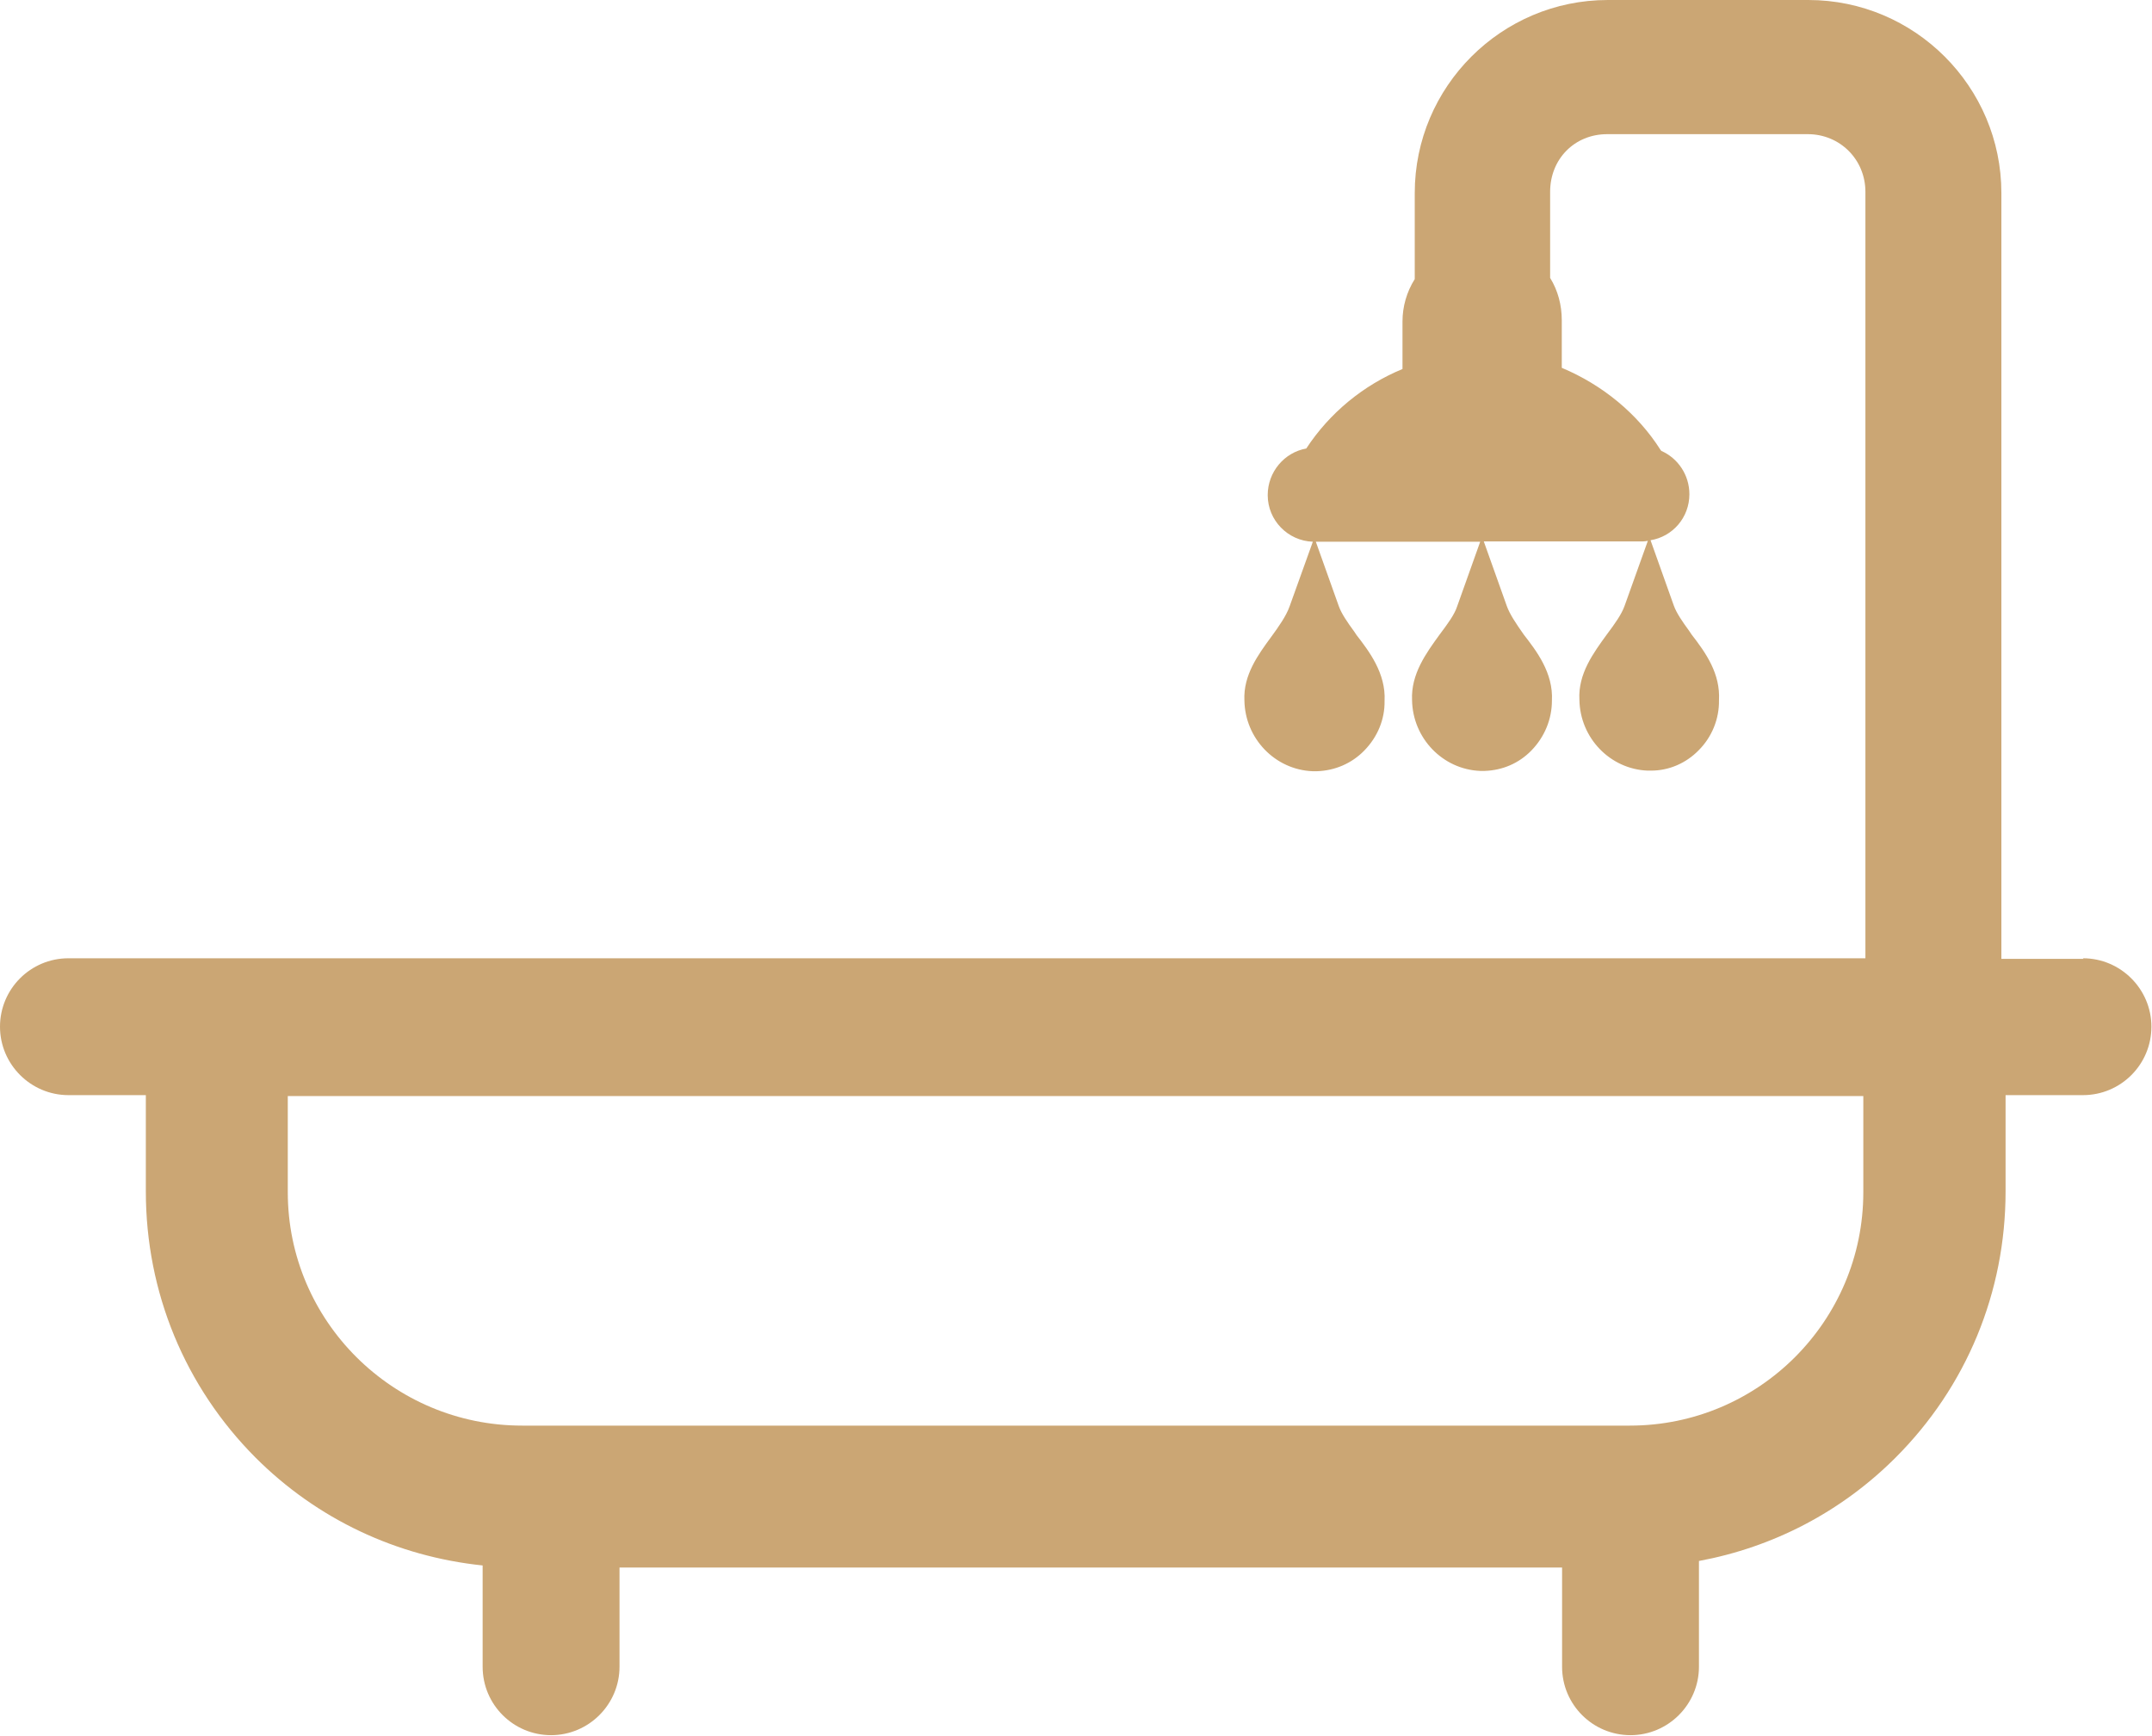 <?xml version="1.0" encoding="UTF-8"?>
<svg id="Calque_2" data-name="Calque 2" xmlns="http://www.w3.org/2000/svg" viewBox="0 0 72.01 58.09">
  <defs>
    <style>
      .cls-1 {
        fill: #cba674;
      }
    </style>
  </defs>
  <g id="Pictos">
    <path class="cls-1" d="M69.72,32.09h-2.75V6.46c0-3.56-2.9-6.46-6.46-6.46h-6.71c-3.56,0-6.46,2.9-6.46,6.46v2.88c-.27.43-.41.92-.41,1.42v1.59c-1.31.54-2.44,1.47-3.22,2.66-.73.13-1.29.78-1.29,1.56,0,.84.67,1.53,1.51,1.56l-.78,2.17c-.11.31-.36.67-.61,1.01-.44.6-.94,1.28-.9,2.13.02,1.28,1.03,2.32,2.28,2.37h.15c.6-.02,1.16-.26,1.58-.69.45-.46.69-1.05.68-1.66.05-.93-.53-1.68-.94-2.21l-.08-.12c-.22-.3-.42-.59-.51-.84l-.77-2.16h5.5l-.77,2.16c-.09.28-.32.59-.59.95-.45.62-.96,1.32-.92,2.19.02,1.28,1.03,2.32,2.28,2.37h.15c.59-.02,1.14-.25,1.56-.68.45-.46.69-1.06.69-1.67.05-.94-.53-1.68-.94-2.21-.26-.37-.47-.68-.57-.96l-.77-2.16h5.32c.06,0,.11-.01.17-.02l-.78,2.18c-.1.28-.32.59-.59.95-.45.62-.97,1.32-.92,2.19.02,1.28,1.03,2.32,2.28,2.37h.12c.6,0,1.17-.25,1.59-.68.45-.45.69-1.06.68-1.67.05-.89-.43-1.58-.92-2.21l-.08-.12c-.22-.3-.42-.59-.51-.84l-.78-2.19c.74-.12,1.3-.76,1.3-1.54,0-.65-.39-1.21-.94-1.45l-.03-.04c-.77-1.21-1.94-2.17-3.3-2.74v-1.59c0-.51-.13-1-.39-1.42v-2.88c0-1.1.82-1.93,1.91-1.93h6.71c1.08,0,1.93.85,1.93,1.93v25.65H2.29c-1.27,0-2.29,1.03-2.29,2.29s1.03,2.29,2.29,2.29h2.59v3.22c0,3.38,1.31,6.54,3.67,8.91,2.06,2.06,4.72,3.31,7.6,3.61v3.39c0,1.27,1.03,2.29,2.29,2.29s2.29-1.03,2.29-2.29v-3.32h31.54v3.32c0,1.27,1.03,2.29,2.29,2.29s2.29-1.03,2.29-2.29v-3.54c2.48-.46,4.76-1.64,6.58-3.46,2.37-2.37,3.68-5.53,3.68-8.91v-3.22h2.59c1.27,0,2.29-1.03,2.29-2.29s-1.03-2.29-2.29-2.29ZM62.35,39.9c0,4.31-3.5,7.81-7.81,7.81H17.47c-4.32,0-7.84-3.5-7.84-7.81v-3.22h52.72v3.22Z"/>
  </g>
</svg>